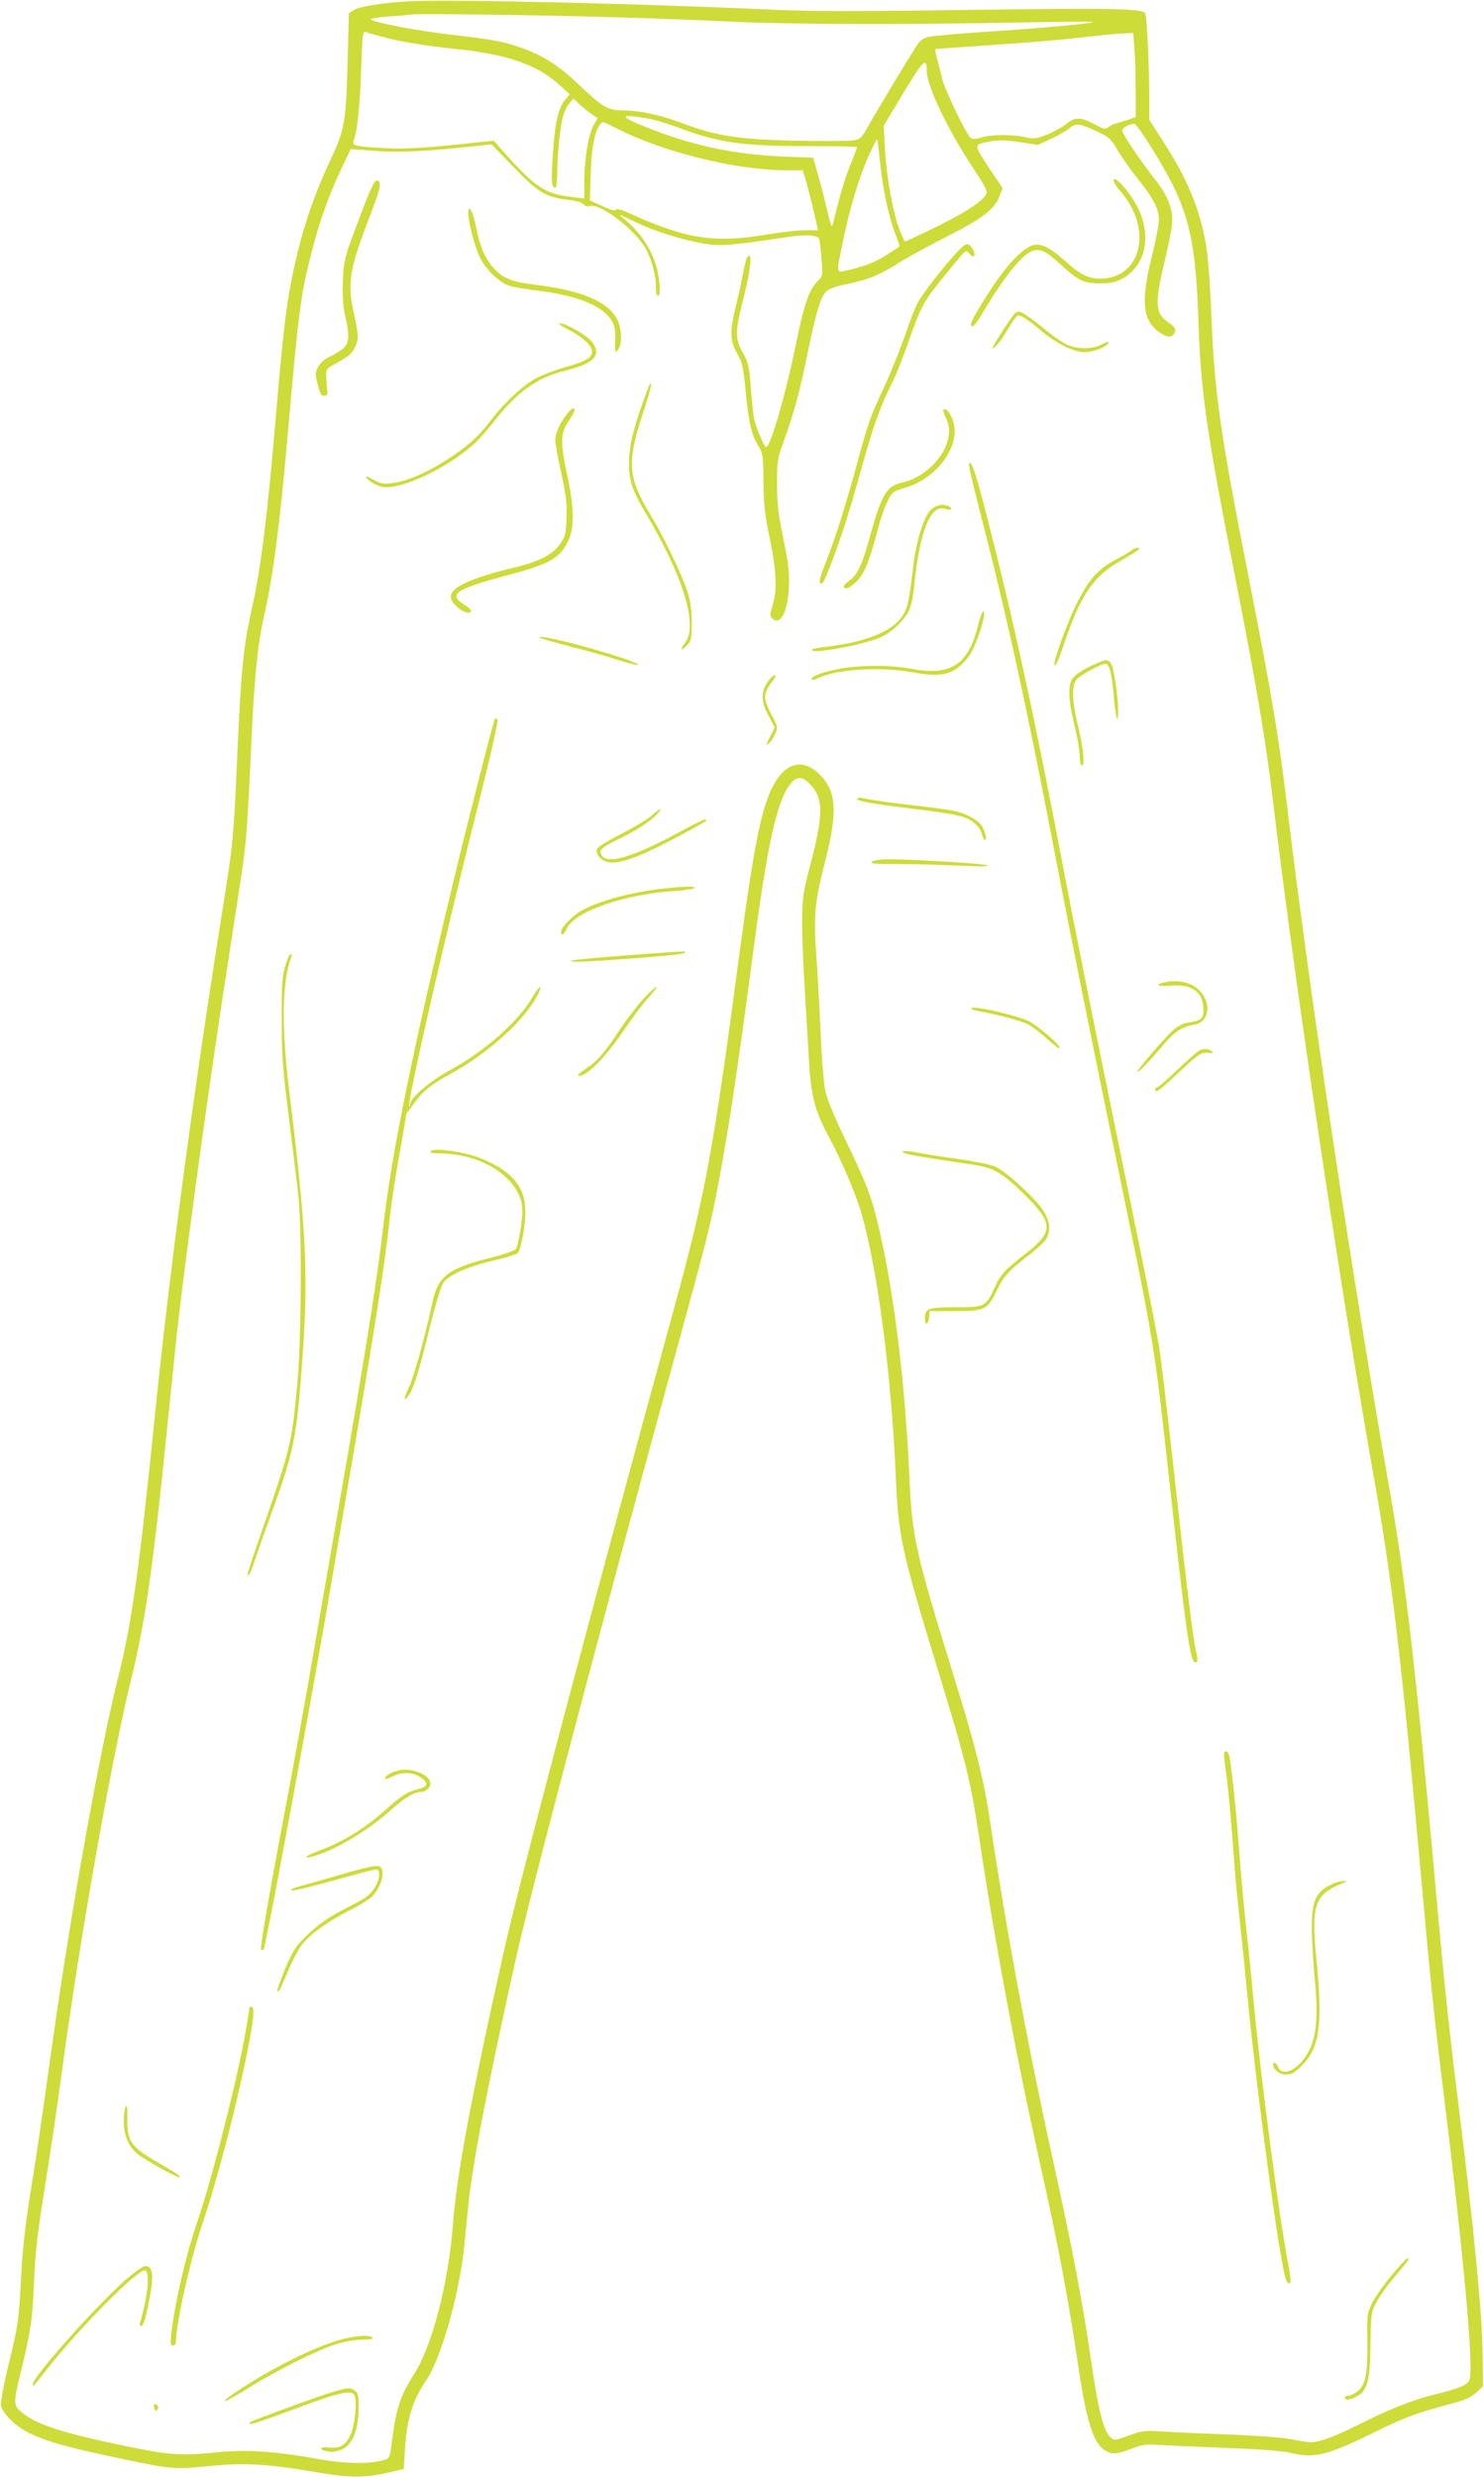 <?xml version="1.0" standalone="no"?>
<!DOCTYPE svg PUBLIC "-//W3C//DTD SVG 20010904//EN"
 "http://www.w3.org/TR/2001/REC-SVG-20010904/DTD/svg10.dtd">
<svg version="1.0" xmlns="http://www.w3.org/2000/svg"
 width="767pt" height="1280pt" viewBox="0 0 767 1280"
 preserveAspectRatio="xMidYMid meet">
<g transform="translate(0,1280) scale(0.1,-0.1)"
fill="#cddc39" stroke="none">
<path d="M2110 12793 c-127 -7 -249 -26 -278 -43 l-29 -18 -6 -238 c-8 -318
-15 -361 -83 -507 -101 -215 -162 -402 -208 -637 -29 -148 -46 -298 -81 -710
-42 -498 -77 -778 -121 -974 -47 -213 -58 -314 -79 -801 -17 -387 -21 -426
-70 -735 -153 -956 -274 -1863 -350 -2600 -86 -851 -123 -1112 -195 -1400 -94
-375 -243 -1205 -336 -1865 -65 -465 -83 -589 -119 -810 -23 -145 -39 -283
-45 -405 -13 -245 -14 -256 -66 -470 -29 -121 -42 -195 -38 -214 9 -40 80
-108 146 -139 98 -47 205 -76 498 -137 237 -50 257 -51 434 -33 184 18 299 11
558 -33 167 -29 243 -29 374 1 l71 17 6 101 c10 157 39 252 108 354 79 114
174 452 199 701 5 56 15 150 21 210 20 204 93 583 240 1247 80 363 436 1710
854 3235 142 519 156 573 199 800 52 274 97 572 176 1170 79 602 128 815 203
898 30 33 60 28 100 -17 63 -70 62 -154 -4 -406 -38 -146 -42 -171 -43 -290
-1 -71 5 -220 12 -330 6 -110 16 -279 22 -375 10 -200 30 -277 104 -415 67
-125 142 -301 170 -400 85 -303 153 -833 176 -1360 13 -305 31 -385 216 -990
141 -458 169 -571 210 -840 84 -560 193 -1146 314 -1690 103 -464 151 -720
205 -1085 46 -312 88 -420 169 -436 22 -4 54 3 101 21 64 24 79 26 165 20 52
-3 208 -10 345 -15 157 -6 272 -15 310 -24 128 -32 192 -16 448 110 145 72
219 99 396 145 63 17 94 31 120 55 l36 33 -2 158 c-2 218 -45 659 -128 1323
-48 388 -69 582 -115 1095 -100 1110 -155 1586 -235 2040 -197 1119 -420 2605
-535 3570 -41 339 -80 570 -190 1130 -156 791 -183 982 -200 1400 -5 138 -17
293 -26 345 -33 193 -97 347 -229 550 l-65 101 0 103 c0 166 -12 434 -21 447
-15 25 -158 28 -904 18 -555 -8 -825 -8 -1000 0 -682 32 -1701 56 -1905 44z
m1095 -83 c182 -5 443 -15 580 -22 273 -14 906 -16 1495 -4 206 4 372 5 369 2
-8 -8 -286 -33 -564 -51 -137 -9 -267 -21 -288 -26 -27 -7 -44 -20 -61 -47
-63 -100 -216 -355 -249 -414 -36 -64 -39 -67 -82 -74 -25 -3 -154 -4 -287 -1
-291 5 -419 25 -585 88 -118 45 -225 68 -318 69 -74 0 -103 18 -225 134 -98
94 -178 146 -287 186 -100 36 -150 45 -365 70 -171 19 -404 63 -421 80 -5 4
35 11 90 15 54 3 107 8 118 10 30 6 705 -3 1080 -15z m-1230 -100 c94 -26 219
-46 405 -66 246 -26 403 -82 514 -185 l51 -47 -21 -24 c-37 -39 -55 -115 -66
-275 -10 -152 -8 -183 12 -183 6 0 10 31 10 78 0 93 15 235 29 289 6 22 21 53
32 67 l22 27 31 -29 c17 -16 45 -39 63 -51 l32 -22 -20 -34 c-27 -46 -48 -169
-49 -286 l0 -95 -72 9 c-130 16 -183 51 -335 221 l-61 69 -59 -6 c-282 -31
-389 -38 -493 -33 -64 3 -130 8 -147 12 -29 6 -30 8 -23 33 18 51 31 189 37
374 5 166 8 187 22 182 9 -4 48 -15 86 -25z m3888 -62 c4 -46 7 -144 7 -218
l0 -135 -37 -13 c-21 -7 -49 -16 -63 -19 -14 -3 -32 -12 -41 -20 -14 -12 -23
-11 -64 11 -78 42 -107 43 -152 7 -21 -17 -66 -42 -100 -56 -56 -22 -68 -24
-110 -15 -69 16 -172 16 -225 1 -38 -11 -51 -11 -62 -2 -24 20 -135 252 -147
306 -6 28 -17 72 -25 99 -7 28 -12 51 -11 52 1 1 79 7 172 13 297 20 437 31
570 46 144 16 192 21 246 23 l36 2 6 -82z m-1073 -114 c0 -82 114 -316 256
-528 30 -45 54 -88 54 -98 0 -33 -92 -97 -256 -178 -91 -45 -167 -80 -168 -78
-1 2 -13 27 -25 57 -33 78 -70 278 -77 419 l-7 122 103 171 c104 171 119 186
120 113z m-1450 -245 c35 -5 112 -28 170 -50 203 -76 326 -94 662 -94 142 0
258 -2 258 -5 0 -3 -16 -44 -34 -90 -30 -73 -50 -140 -91 -305 -6 -26 -10 -17
-30 70 -13 55 -34 138 -48 185 l-24 85 -154 6 c-261 11 -485 60 -719 156 -131
53 -128 65 10 42z m-142 -58 c240 -120 613 -211 867 -211 l83 0 11 -32 c14
-46 41 -153 56 -220 l13 -58 -68 0 c-38 0 -124 -10 -192 -21 -187 -33 -315
-30 -454 9 -61 17 -160 54 -218 81 -75 35 -108 46 -112 38 -3 -9 -23 -4 -70
18 l-66 30 5 140 c4 134 21 217 49 253 14 16 7 18 96 -27z m2473 -11 c60 -28
71 -37 104 -94 20 -35 69 -104 107 -152 82 -103 107 -153 108 -210 0 -22 -16
-105 -36 -185 -59 -237 -50 -336 40 -397 39 -27 62 -28 75 -4 12 22 6 31 -36
60 -63 44 -65 100 -11 322 16 69 32 148 35 176 8 76 -17 147 -81 229 -80 101
-176 244 -176 261 0 14 38 34 63 34 17 -1 159 -230 210 -340 83 -178 110 -330
122 -705 12 -344 42 -554 191 -1308 110 -561 156 -833 194 -1152 108 -908 347
-2512 521 -3490 93 -526 140 -918 239 -2010 57 -632 68 -737 115 -1120 109
-882 161 -1449 141 -1528 -7 -30 -43 -46 -184 -81 -108 -26 -234 -76 -396
-158 -118 -59 -197 -88 -240 -88 -17 0 -63 7 -101 15 -41 9 -175 19 -325 25
-140 5 -297 12 -348 16 -84 5 -99 4 -167 -21 -72 -27 -76 -27 -95 -10 -37 34
-64 139 -105 425 -43 293 -94 559 -190 995 -133 606 -246 1212 -325 1745 -35
236 -73 390 -200 800 -188 607 -207 695 -220 1000 -21 471 -76 926 -152 1260
-40 178 -62 238 -174 471 -62 129 -100 220 -109 265 -8 38 -19 177 -24 309 -6
132 -16 308 -22 390 -15 197 -7 278 41 465 67 256 65 366 -7 450 -84 98 -174
92 -243 -16 -70 -110 -109 -300 -190 -904 -134 -1012 -175 -1230 -332 -1805
-440 -1606 -810 -3003 -889 -3360 -166 -744 -239 -1136 -258 -1390 -24 -308
-108 -630 -203 -777 -69 -107 -91 -175 -112 -341 -11 -89 -12 -91 -41 -99 -82
-22 -199 -20 -345 6 -224 40 -367 49 -518 34 -184 -19 -244 -15 -467 31 -316
65 -456 109 -532 167 -56 43 -57 47 -13 226 49 204 57 257 65 438 8 185 17
260 65 560 22 135 58 380 80 545 93 692 256 1611 359 2032 67 269 110 561 171
1158 17 165 42 410 56 545 39 384 179 1406 285 2078 73 470 78 506 88 667 6
88 15 273 21 410 14 311 33 495 65 633 46 201 80 462 120 912 59 670 68 744
126 968 39 154 88 292 151 425 l51 107 91 -7 c134 -12 250 -8 455 12 l182 19
112 -116 c127 -132 167 -156 276 -170 48 -5 80 -14 88 -24 7 -10 19 -13 32 -9
54 17 241 -128 291 -225 30 -59 50 -134 50 -192 0 -27 5 -48 10 -48 13 0 13
52 0 121 -20 104 -85 207 -180 282 -29 23 -18 20 57 -17 103 -51 258 -99 375
-117 78 -11 150 -5 415 36 99 15 159 11 167 -11 3 -8 8 -53 12 -102 7 -88 7
-88 -23 -118 -41 -41 -67 -116 -108 -316 -54 -265 -133 -538 -155 -538 -12 0
-57 111 -64 155 -4 22 -11 93 -16 158 -8 106 -13 125 -41 175 -40 71 -40 108
0 266 38 150 50 241 30 234 -8 -3 -18 -33 -26 -77 -7 -40 -24 -119 -38 -175
-34 -137 -33 -185 5 -253 28 -48 32 -70 45 -207 16 -158 29 -212 67 -275 20
-32 23 -50 24 -181 1 -115 7 -171 28 -270 38 -178 44 -285 21 -361 -16 -53
-17 -62 -3 -75 40 -40 80 34 85 161 4 74 -1 119 -28 250 -27 131 -33 183 -33
285 0 116 2 131 33 215 56 155 80 244 122 445 48 234 72 313 104 338 13 11 63
27 111 36 102 21 162 46 260 108 39 25 147 84 241 132 188 95 253 144 278 210
l17 43 -72 108 c-79 121 -80 118 12 135 39 7 79 6 148 -4 l94 -15 71 33 c38
18 81 43 95 55 30 26 52 23 141 -19z m-1120 -180 c14 -129 46 -272 76 -348 14
-35 23 -65 21 -66 -1 -2 -30 -20 -62 -41 -65 -41 -111 -59 -198 -80 -70 -16
-67 -27 -33 139 35 175 87 347 137 456 37 81 43 91 45 65 2 -16 8 -73 14 -125z"/>
<path d="M5756 11872 c-4 -8 9 -31 33 -58 172 -195 112 -454 -104 -454 -59 0
-101 21 -174 86 -131 116 -169 118 -271 14 -38 -39 -97 -118 -142 -191 -81
-130 -89 -149 -73 -155 6 -2 26 22 44 53 114 193 207 311 262 334 43 17 71 5
148 -65 95 -88 121 -100 206 -100 53 0 80 5 112 22 121 64 157 213 87 362 -35
74 -116 171 -128 152z"/>
<path d="M1886 11748 c-108 -282 -109 -285 -114 -403 -3 -78 1 -130 12 -178
24 -103 21 -141 -12 -169 -15 -12 -46 -31 -69 -42 -25 -11 -48 -31 -58 -51
-16 -29 -17 -37 -3 -91 11 -47 18 -59 33 -59 16 0 19 6 16 30 -2 17 -4 48 -5
70 -1 39 0 40 64 75 47 25 70 45 82 70 23 45 22 66 -3 180 -36 164 -25 226 96
539 42 107 48 144 24 148 -11 3 -27 -28 -63 -119z"/>
<path d="M2420 11698 c1 -46 30 -159 56 -219 32 -70 103 -139 160 -157 22 -6
80 -16 129 -22 217 -26 347 -78 396 -156 16 -26 20 -48 19 -92 -3 -76 -2 -80
15 -58 21 28 19 109 -5 156 -48 93 -187 151 -435 180 -109 13 -159 34 -204 85
-45 51 -70 110 -91 214 -16 80 -40 122 -40 69z"/>
<path d="M4951 11502 c-64 -66 -185 -222 -209 -268 -13 -25 -43 -104 -68 -177
-26 -73 -74 -193 -109 -267 -71 -153 -74 -161 -149 -435 -59 -211 -103 -349
-155 -479 -20 -50 -29 -82 -22 -89 11 -11 20 5 56 99 54 140 97 274 156 489
60 217 100 329 161 449 17 33 58 135 89 226 63 177 71 191 204 354 88 108 88
108 105 86 23 -31 37 -8 16 25 -22 33 -32 32 -75 -13z"/>
<path d="M5240 11175 c-27 -33 -117 -175 -111 -175 14 0 49 45 86 108 20 34
41 62 46 62 19 0 54 -23 119 -78 80 -68 170 -112 228 -112 43 0 122 32 122 50
0 6 -17 1 -37 -10 -47 -25 -124 -26 -178 -1 -22 10 -68 41 -102 69 -77 64
-132 102 -148 102 -7 0 -18 -7 -25 -15z"/>
<path d="M2935 11098 c74 -37 125 -84 125 -115 0 -31 -34 -51 -137 -80 -47
-13 -112 -37 -144 -53 -71 -36 -168 -126 -244 -224 -66 -87 -125 -139 -240
-211 -102 -64 -202 -105 -272 -112 -42 -5 -59 -1 -89 16 -20 12 -38 20 -41 18
-9 -9 50 -47 82 -53 96 -18 344 100 484 230 18 17 67 73 107 124 115 143 216
213 360 248 149 37 188 82 130 152 -28 32 -134 92 -162 92 -11 -1 8 -15 41
-32z"/>
<path d="M3350 10796 c-65 -172 -94 -277 -98 -358 -6 -109 11 -166 86 -291
195 -329 270 -577 204 -667 -30 -39 -24 -49 9 -14 22 23 24 34 24 117 0 69 -6
109 -23 162 -30 92 -124 287 -195 403 -111 184 -117 263 -37 507 29 86 49 159
46 162 -3 3 -10 -6 -16 -21z"/>
<path d="M2926 10655 c-34 -44 -56 -96 -56 -132 0 -16 14 -91 31 -168 25 -113
30 -158 27 -232 -3 -83 -6 -95 -33 -134 -38 -54 -107 -90 -230 -120 -233 -56
-335 -103 -335 -153 0 -37 81 -99 102 -78 7 7 -3 19 -31 36 -88 56 -48 82 231
156 213 57 265 87 307 180 30 65 28 171 -6 328 -38 174 -37 224 5 284 17 26
32 51 32 57 0 21 -18 11 -44 -24z"/>
<path d="M4877 10684 c-3 -4 0 -18 7 -33 24 -48 27 -82 12 -135 -27 -93 -128
-185 -227 -208 -91 -21 -110 -54 -183 -316 -32 -114 -57 -164 -96 -192 -33
-24 -39 -40 -13 -40 9 0 33 18 54 39 38 41 64 106 109 276 11 44 32 104 46
132 25 51 27 53 94 73 160 48 281 209 249 333 -11 45 -39 83 -52 71z"/>
<path d="M5008 10404 c-3 -5 21 -110 53 -234 132 -504 247 -1027 383 -1740 93
-484 175 -893 376 -1869 145 -709 148 -727 225 -1426 85 -771 107 -925 132
-925 15 0 16 11 3 65 -14 62 -45 311 -110 900 -33 297 -67 587 -76 645 -8 58
-69 368 -135 690 -195 950 -294 1442 -369 1835 -145 762 -252 1251 -387 1778
-62 243 -83 302 -95 281z"/>
<path d="M4806 10160 c-35 -42 -72 -164 -86 -285 -21 -180 -29 -217 -55 -257
-56 -84 -196 -139 -418 -163 -31 -4 -55 -10 -52 -15 11 -18 241 23 340 60 41
16 75 39 110 74 55 56 69 91 80 196 27 283 85 427 160 400 25 -9 42 -1 24 11
-31 19 -77 10 -103 -21z"/>
<path d="M5845 9954 c-11 -9 -45 -28 -75 -44 -93 -48 -144 -105 -208 -235 -41
-82 -112 -274 -112 -303 0 -32 17 5 54 113 83 244 149 340 290 418 47 27 88
53 92 58 9 15 -19 10 -41 -7z"/>
<path d="M5056 9573 c-50 -208 -140 -268 -345 -229 -106 20 -265 20 -372 0
-88 -16 -152 -41 -144 -54 3 -5 18 -2 34 6 92 46 320 60 487 30 158 -29 220
-11 291 82 38 51 97 232 75 232 -5 0 -17 -30 -26 -67z"/>
<path d="M2925 9465 c94 -23 214 -57 268 -75 55 -17 101 -29 104 -26 16 16
-436 146 -504 145 -25 0 21 -15 132 -44z"/>
<path d="M5633 9356 c-42 -20 -79 -46 -90 -62 -25 -38 -21 -114 11 -244 14
-58 26 -126 26 -152 0 -26 5 -50 10 -53 19 -12 10 88 -16 195 -34 135 -37 219
-9 250 22 24 126 80 149 80 20 0 33 -53 42 -165 8 -100 22 -157 23 -92 2 73
-21 232 -35 255 -19 29 -27 28 -111 -12z"/>
<path d="M3970 9280 c-38 -54 -38 -104 1 -176 l33 -63 -19 -38 c-29 -57 -30
-59 -10 -43 10 8 24 30 32 49 14 32 13 37 -22 103 -41 78 -41 103 1 159 27 37
28 39 15 39 -5 0 -19 -14 -31 -30z"/>
<path d="M2557 9083 c-8 -13 -150 -570 -221 -868 -209 -871 -314 -1387 -356
-1759 -30 -263 -95 -670 -235 -1476 -41 -234 -101 -585 -135 -780 -33 -195
-108 -605 -166 -909 -61 -326 -100 -559 -95 -564 5 -5 11 -5 14 0 11 18 227
1181 322 1733 239 1389 297 1747 330 2050 9 80 32 231 51 335 19 105 34 193
34 197 0 4 6 13 13 20 6 7 23 30 37 50 34 48 84 87 178 139 191 103 375 269
446 399 36 67 16 64 -22 -2 -69 -123 -245 -279 -421 -375 -109 -59 -211 -146
-211 -179 0 -10 -2 -15 -5 -12 -13 13 181 862 356 1557 65 258 106 438 100
444 -5 5 -11 5 -14 0z"/>
<path d="M4430 8672 c0 -12 74 -25 294 -52 180 -22 246 -34 280 -52 37 -19 65
-50 71 -79 4 -16 11 -29 16 -29 11 0 5 31 -14 68 -14 29 -77 66 -137 80 -25 6
-110 18 -190 27 -133 15 -222 27 -292 41 -16 3 -28 1 -28 -4z"/>
<path d="M3366 8584 c-22 -19 -92 -61 -157 -94 -64 -33 -120 -67 -123 -76 -10
-26 20 -62 57 -69 62 -12 170 29 380 142 138 75 132 71 124 79 -3 3 -60 -24
-127 -61 -252 -138 -391 -178 -414 -118 -9 24 6 36 119 91 57 28 121 69 150
95 58 53 50 63 -9 11z"/>
<path d="M4507 8348 c-14 -11 11 -13 135 -13 84 0 225 -4 313 -8 99 -5 156 -5
150 1 -9 9 -390 32 -521 32 -33 0 -68 -6 -77 -12z"/>
<path d="M3435 8209 c-161 -16 -344 -65 -432 -116 -47 -27 -103 -86 -103 -108
0 -25 14 -17 29 16 39 88 295 178 559 195 56 4 102 11 102 16 0 9 -41 9 -155
-3z"/>
<path d="M3247 7864 c-158 -12 -290 -24 -294 -28 -10 -10 75 -7 335 13 216 17
266 23 251 34 -2 2 -134 -7 -292 -19z"/>
<path d="M1474 7808 c-16 -54 -19 -95 -18 -278 0 -185 5 -255 37 -505 20 -159
42 -342 49 -405 19 -169 16 -737 -5 -965 -29 -316 -35 -339 -186 -773 -39
-112 -71 -208 -71 -215 0 -25 19 11 40 78 12 39 50 144 83 235 110 303 127
381 152 695 42 519 33 729 -61 1495 -40 328 -36 559 11 683 4 9 3 17 -3 17 -5
0 -18 -28 -28 -62z"/>
<path d="M6015 7723 c-50 -12 -32 -22 32 -16 115 9 173 -33 173 -127 0 -45
-11 -53 -83 -65 -21 -3 -53 -19 -72 -37 -45 -39 -198 -218 -187 -218 9 0 68
61 139 146 55 64 95 89 155 99 68 11 90 89 45 156 -38 57 -118 82 -202 62z"/>
<path d="M3325 7638 c-31 -34 -84 -102 -117 -152 -84 -127 -121 -170 -179
-208 -28 -18 -46 -34 -40 -36 35 -12 137 89 231 228 43 64 101 141 130 173 28
31 48 57 42 57 -5 0 -36 -28 -67 -62z"/>
<path d="M5020 7589 c0 -4 17 -11 38 -14 85 -15 207 -46 246 -64 22 -10 69
-44 104 -76 35 -32 65 -55 69 -52 10 11 -112 117 -162 141 -71 33 -295 83
-295 65z"/>
<path d="M6200 7373 c-8 -3 -59 -48 -113 -99 -54 -52 -102 -94 -107 -94 -6 0
-10 -4 -10 -10 0 -22 23 -6 125 91 84 79 113 100 134 99 40 -3 47 -1 31 10
-16 11 -37 12 -60 3z"/>
<path d="M2226 6851 c-5 -8 9 -11 46 -11 230 -1 428 -138 428 -297 0 -54 -22
-181 -34 -198 -6 -8 -67 -29 -136 -46 -214 -54 -266 -94 -295 -228 -38 -178
-97 -390 -123 -443 -28 -58 -26 -79 3 -35 25 39 54 133 106 346 29 118 59 216
70 232 29 41 128 85 255 114 62 15 119 32 128 38 10 8 22 47 32 112 27 166 -4
252 -118 328 -31 20 -88 47 -129 61 -86 29 -222 45 -233 27z"/>
<path d="M4665 6850 c-7 -11 61 -24 368 -69 101 -15 150 -43 258 -150 155
-153 156 -195 10 -309 -111 -87 -128 -105 -161 -177 -44 -97 -51 -100 -200
-100 -140 0 -160 -7 -160 -56 0 -40 18 -37 22 4 l3 32 125 0 c161 0 173 6 221
105 37 77 63 105 177 192 33 26 69 59 78 74 35 52 15 126 -54 199 -75 80 -167
159 -209 177 -23 10 -106 27 -185 38 -79 11 -176 26 -216 34 -40 8 -74 10 -77
6z"/>
<path d="M6327 3743 c-2 -5 2 -48 9 -98 12 -78 27 -240 49 -545 4 -41 15 -151
25 -245 10 -93 28 -271 40 -395 35 -371 133 -1122 177 -1352 17 -93 25 -114
40 -105 6 4 2 42 -8 94 -44 218 -143 966 -179 1353 -11 124 -29 302 -40 395
-10 94 -26 267 -35 385 -15 206 -39 434 -51 493 -5 26 -18 35 -27 20z"/>
<path d="M2050 3649 c-38 -12 -60 -26 -60 -40 0 -5 18 1 40 12 48 25 108 22
149 -9 38 -28 32 -44 -21 -58 -53 -13 -86 -35 -172 -112 -104 -93 -220 -163
-341 -207 -59 -22 -85 -41 -40 -31 113 27 294 133 419 246 69 62 117 90 154
90 10 0 27 9 36 19 47 51 -73 116 -164 90z"/>
<path d="M1750 3110 c-91 -27 -184 -53 -208 -59 -24 -7 -41 -15 -38 -20 3 -5
99 18 213 50 115 32 216 59 226 59 24 0 22 -46 -4 -90 -28 -44 -38 -52 -134
-102 -108 -55 -159 -90 -227 -157 -49 -47 -65 -72 -104 -164 -25 -60 -43 -111
-40 -114 8 -8 6 -12 55 103 23 56 58 120 78 143 45 53 137 118 239 169 44 22
95 52 112 67 37 31 67 104 58 140 -9 34 -28 32 -226 -25z"/>
<path d="M6870 3057 c-70 -37 -90 -85 -90 -218 0 -60 7 -182 16 -271 20 -217
6 -321 -56 -406 -50 -69 -120 -90 -135 -41 -6 18 -25 27 -25 11 0 -26 34 -52
67 -52 29 0 44 8 83 48 91 90 107 212 74 545 -28 285 -11 336 136 396 l25 10
-26 0 c-14 1 -45 -9 -69 -22z"/>
<path d="M1290 2428 c0 -2 -9 -57 -20 -123 -40 -235 -172 -756 -250 -985 -61
-179 -116 -417 -135 -582 -5 -49 -4 -58 9 -58 10 0 16 9 16 24 0 92 73 415
135 601 77 229 173 594 230 877 36 177 43 248 25 248 -5 0 -10 -1 -10 -2z"/>
<path d="M646 1904 c-3 -9 -6 -41 -6 -72 0 -68 28 -130 73 -164 41 -32 196
-118 210 -118 19 0 -3 16 -98 70 -147 84 -168 113 -167 227 1 74 -1 85 -12 57z"/>
<path d="M7192 1042 c-40 -48 -85 -112 -100 -142 -26 -53 -27 -61 -25 -190 3
-169 -8 -230 -48 -265 -17 -14 -39 -25 -50 -25 -10 0 -19 -4 -19 -10 0 -15 27
-12 61 6 56 28 70 82 72 267 2 154 3 165 29 217 15 30 59 92 98 137 38 45 70
84 70 87 0 18 -22 -3 -88 -82z"/>
<path d="M651 1021 c-157 -139 -480 -502 -481 -540 0 -8 2 -12 4 -10 2 2 32
40 67 84 171 217 471 520 508 513 28 -6 16 -129 -25 -270 -3 -10 -1 -18 5 -18
13 0 27 49 48 167 18 103 11 143 -27 143 -11 0 -55 -31 -99 -69z"/>
<path d="M1730 701 c-148 -49 -346 -151 -513 -263 -100 -68 -54 -54 60 18 143
90 359 199 456 229 47 15 102 25 138 25 38 0 58 4 54 10 -12 19 -110 9 -195
-19z"/>
<path d="M1720 440 c-54 -15 -415 -147 -429 -157 -2 -2 -2 -6 2 -9 3 -4 102
30 219 74 236 88 296 103 318 78 18 -23 6 -157 -20 -211 -25 -52 -56 -69 -109
-62 -45 6 -57 -9 -16 -19 43 -11 92 5 119 37 33 39 48 97 50 187 0 62 -3 76
-19 88 -24 18 -35 17 -115 -6z"/>
<path d="M797 373 c-3 -5 -2 -15 2 -22 7 -10 10 -10 16 -1 4 6 3 16 -3 22 -5
5 -12 6 -15 1z"/>
</g>
</svg>
